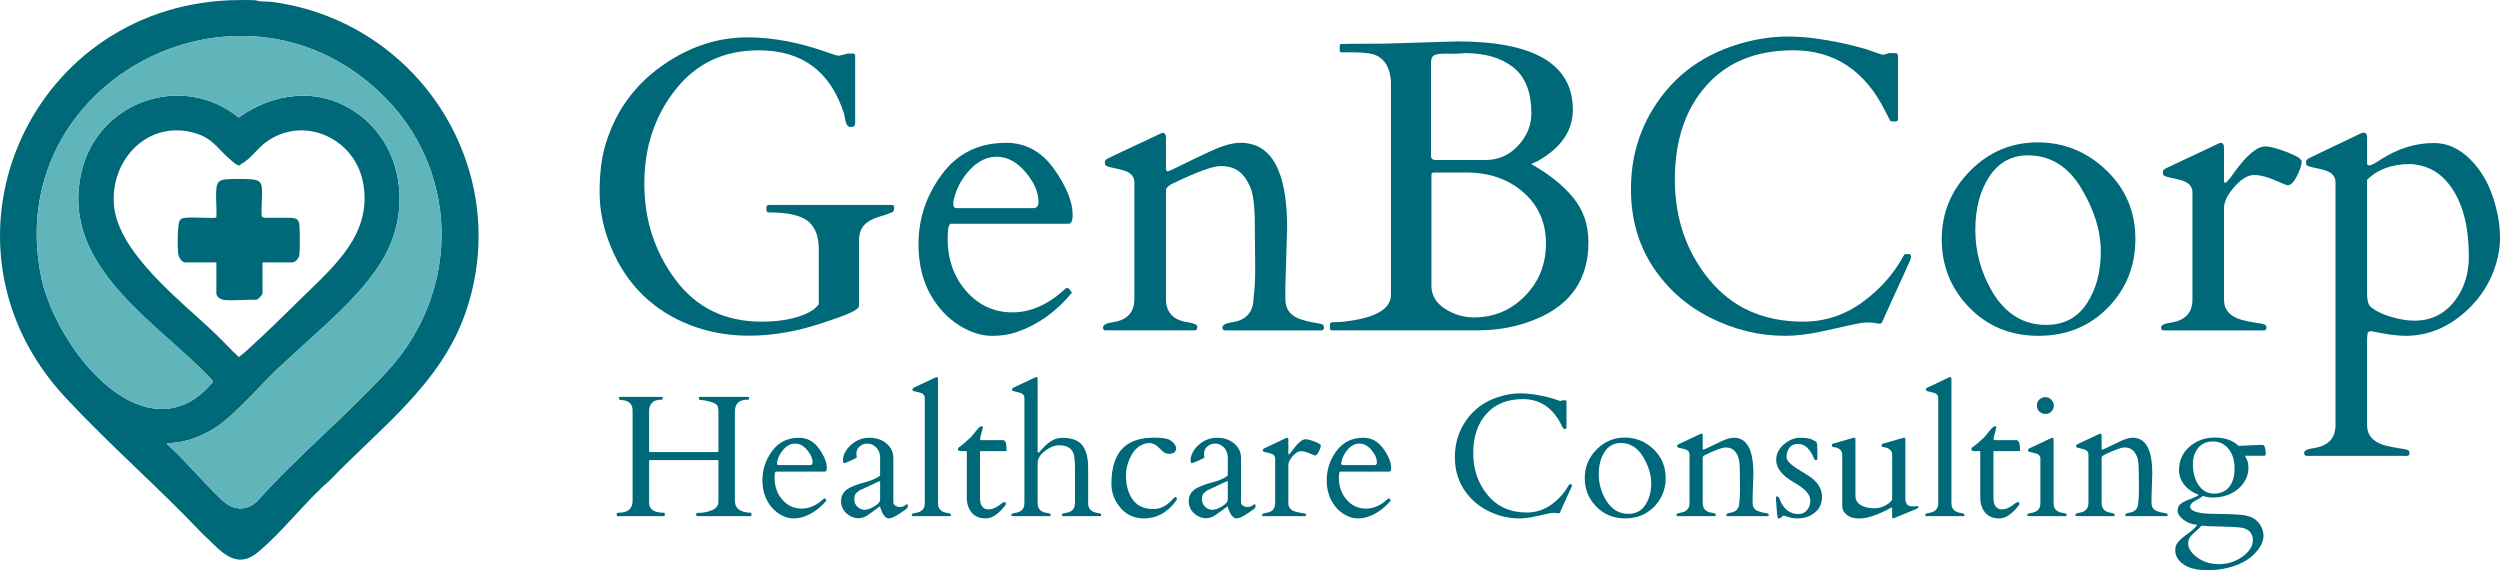 <?xml version="1.0" encoding="UTF-8"?>
<svg id="Layer_1" data-name="Layer 1" xmlns="http://www.w3.org/2000/svg" viewBox="0 0 2000 456.13">
  <defs>
    <style>
      .cls-1 {
        fill: #5fb5ba;
      }

      .cls-2 {
        fill: #006979;
      }
    </style>
  </defs>
  <g>
    <path class="cls-2" d="M205.48.42c2.64,1.14,8.3.6,12.26,1.13,118.09,15.72,194.41,135.65,154.4,249.37-19.94,56.68-68.23,91.67-108.29,133.34-19.82,17.16-37.66,41.09-57.6,57.58-18.69,15.46-31.14-3.19-44.15-14.7-35.46-37.46-74.73-71.47-109.86-109.23C-60.39,196.83,20.82,6.9,184.01.19c3.1-.13,19.89-.44,21.48.24ZM303.02,73.09C188.28-33.9.36,67.32,33.15,222.45c8.05,38.06,43.25,91.84,82.47,102.81,22.13,6.19,40.94-2.77,54.79-19.88.09-1.15-8.06-8.92-9.53-10.35-43.61-42.38-112.49-86.47-95.68-157.62,13.34-56.45,80.39-79.91,125.81-43.41,28.08-20.13,63.85-24.43,93.31-4.42,32.65,22.18,42.69,63.84,30.07,100.46-13.04,37.81-55.3,70.08-83.74,97.17-17.95,15.28-34.63,36.63-52.9,51.01-12.35,9.72-28.25,16.11-44.11,16.3-.3,1.21.44,1.21,1.05,1.76,15.09,13.75,28.21,30.01,43.06,43.95,8.33,7.82,18.17,8.95,27.25,1.56,32.8-36.73,72.07-69.03,105.17-105.15,59.47-64.9,57.64-163.12-7.16-223.54ZM192.31,132.1c-2.05.88-4.81-1.69-6.39-2.96-12.32-9.94-15.11-19.28-32.88-23.46-36.08-8.5-64.77,22.99-61.9,58.14,3.17,38.74,54.17,77.28,81,103.04,6.39,6.13,12.35,12.72,18.85,18.75.41.07,5.69-4.54,6.5-5.27,14.74-13.27,29.93-28.3,44.14-42.24,25.88-25.39,56.21-50.81,48.94-91.54-6.42-35.95-48-55.2-78.36-32.41-6.62,4.97-12.28,13.6-19.23,16.95-.56.27-.55.94-.67,1Z"/>
    <path class="cls-1" d="M303.02,73.09c64.8,60.42,66.63,158.64,7.16,223.54-33.1,36.12-72.37,68.42-105.17,105.15-9.08,7.4-18.92,6.26-27.25-1.56-14.85-13.93-27.97-30.2-43.06-43.95-.61-.55-1.35-.55-1.05-1.76,15.86-.18,31.76-6.57,44.11-16.3,18.27-14.38,34.95-35.73,52.9-51.01,28.43-27.09,70.7-59.35,83.74-97.17,12.63-36.62,2.58-78.28-30.07-100.46-29.46-20.01-65.23-15.71-93.31,4.42-45.42-36.5-112.47-13.04-125.81,43.41-16.81,71.14,52.07,115.23,95.68,157.62,1.47,1.43,9.63,9.2,9.53,10.35-13.85,17.11-32.66,26.07-54.79,19.88-39.22-10.97-74.43-64.76-82.47-102.81C.36,67.32,188.28-33.9,303.02,73.09Z"/>
    <g>
      <path class="cls-2" d="M173.08,173.6c.47-7.2-.63-15.14-.02-22.24.43-5.08,1.91-7.33,7.2-7.83s16.81-.56,21.93.02c3.93.44,6.75,1.78,7.21,5.93.81,7.3-.64,16.02-.02,23.49l.63.63c1.49,1.02,3.9.55,5.63.63.21,0,.42,0,.63,0,1.87.06,3.76-.02,5.63,0,.21,0,.42,0,.63,0,1.87.04,3.76-.06,5.63,0,.21,0,.42,0,.63,0,4.06.13,9.72-.86,10.61,4.73.63,4.02.64,21.58,0,25.59-.32,2.01-3.4,5.36-5.29,5.36h-24.1v24.73c0,1.27-3.56,4.93-4.81,5.17-8.19-.31-17.52.92-25.58.18-2.83-.26-6.54-2.24-6.54-5.35v-24.73h-24.73c-3.28,0-5.52-4.38-5.88-7.27-.54-4.36-.58-22.9,1.25-26.15.33-.59.97-1.23,1.57-1.56,3.35-1.88,21.07-.19,26.53-.7.55-.05,1.18.16,1.25-.63Z"/>
      <path class="cls-1" d="M173.08,173.6c-.07.79-.7.57-1.25.63l1.25-.63Z"/>
      <path class="cls-1" d="M210.01,173.6l-.63-.63.63.63Z"/>
      <path class="cls-1" d="M216.27,174.23c-.21,0-.42,0-.63,0h.63Z"/>
      <path class="cls-1" d="M222.53,174.23c-.21,0-.42,0-.63,0h.63Z"/>
      <path class="cls-1" d="M228.79,174.23c-.21,0-.42,0-.63,0h.63Z"/>
    </g>
  </g>
  <g>
    <g>
      <path class="cls-2" d="M713.59,163.92c1.19,0,1.78.84,1.78,2.51s-.59,2.83-1.78,3.48c-2.91,1.19-5.91,2.21-8.98,3.08-3.08.86-5.91,2-8.5,3.4-5.94,3.24-8.9,8.47-8.9,15.7v52.61c0,2.38-5.69,5.56-17.08,9.55-11.39,3.99-20.64,6.91-27.76,8.74-33.35,8.2-63.13,7.34-89.35-2.59-30.11-11.55-51.42-32.21-63.94-62-6.26-14.89-9.39-29.7-9.39-44.43s1.46-27.11,4.37-37.15c8.85-30.65,27.41-54.23,55.69-70.74,18.45-10.79,37.85-16.19,58.19-16.19s41.95,4.1,64.83,12.3c4.21,1.51,6.58,2.27,7.12,2.27h1.94l6.48-1.62h4.05c1.19,0,1.78.59,1.78,1.78v53.9c0,2.05-1.19,3.08-3.56,3.08h-.65c-2.05-.22-3.46-2.97-4.21-8.26-.22-1.08-.38-1.89-.49-2.43-10.79-33.78-33.56-50.67-68.31-50.67-27.84,0-50.05,10.52-66.61,31.57-16.57,21.04-24.85,46.08-24.85,75.11s8.34,54.69,25.01,76.97c16.67,22.29,39.58,33.43,68.72,33.43,15,0,27.36-2.32,37.07-6.96,3.78-1.83,6.69-4.15,8.74-6.96v-44.35c0-10.04-2.86-17.4-8.58-22.1-5.72-4.69-16.24-7.04-31.56-7.04-1.19,0-1.78-1-1.78-2.99s.59-2.99,1.78-2.99h98.74Z"/>
      <path class="cls-2" d="M760.86,178.98c-1.84,0-2.75,3.94-2.75,11.82,0,16.73,4.96,30.76,14.89,42.09,9.93,11.33,22.26,17,36.99,17s28.89-6.37,42.49-19.1c.22-.22.49-.32.81-.32h.81c.65,0,1.27.51,1.86,1.54.59,1.03,1.16,1.7,1.7,2.02-12.52,15.22-27.25,25.74-44.19,31.57-5.83,2.05-12.41,3.08-19.75,3.08s-14.79-2.02-22.34-6.07c-7.56-4.05-14.03-9.36-19.43-15.94-11.44-13.7-17.16-30.78-17.16-51.23s6.23-39.09,18.7-55.93c12.46-16.83,29.59-25.25,51.4-25.25,15.65,0,28.43,6.99,38.36,20.96,9.93,13.98,14.89,26.25,14.89,36.83,0,4.64-1.13,6.96-3.4,6.96h-93.89ZM762.64,163.44c0,2.05.97,3.08,2.91,3.08h61.03c2.81,0,4.21-1.67,4.21-5.02,0-7.77-3.48-15.73-10.44-23.88-6.96-8.15-14.6-12.22-22.9-12.22s-15.46,3.67-22.1,11.01c-6.64,7.34-10.87,15.7-12.71,25.09v1.94Z"/>
      <path class="cls-2" d="M1004.15,213.3l-.32-34.16c0-13.92-1.19-23.69-3.56-29.3-2.38-5.61-5.4-9.85-9.07-12.71-3.67-2.86-8.61-4.29-14.81-4.29s-19.34,4.86-39.42,14.57c-2.7,1.62-4.1,3.13-4.21,4.53v87.09c0,10.9,5.83,17.16,17.48,18.78,5.07.76,7.61,1.97,7.61,3.64s-.54,2.62-1.62,2.83h-72.2c-1.08-.22-1.62-.97-1.62-2.27,0-2.05,2.53-3.45,7.61-4.21,11.65-1.62,17.48-7.88,17.48-18.78v-92.92c0-4.53-2.48-7.66-7.45-9.39-2.16-.75-4.48-1.38-6.96-1.86-2.48-.49-4.45-.94-5.91-1.38-1.46-.43-2.38-.83-2.75-1.21-.38-.38-.57-1.19-.57-2.43s.81-2.29,2.43-3.16l41.28-19.42c1.3-.65,2.1-.97,2.43-.97,1.83,0,2.75,1.3,2.75,3.89v25.25c.32,1.08.75,1.62,1.3,1.62.65,0,2.97-.97,6.96-2.91,9.28-4.64,18.62-9.12,28-13.44,9.39-4.31,17.16-6.47,23.31-6.47,24.93,0,37.39,22.72,37.39,68.15l-1.46,47.27v9.39c0,8.42,4.21,13.92,12.63,16.51,3.56,1.19,6.99,2.02,10.28,2.51,3.29.49,5.45.95,6.48,1.38,1.02.43,1.54,1.3,1.54,2.59s-.54,2.05-1.62,2.27h-78.02c-1.08-.22-1.62-.97-1.62-2.27,0-2.05,2.53-3.45,7.61-4.21,11.55-1.62,17.32-8.31,17.32-20.07.86-5.39,1.3-13.54,1.3-24.44Z"/>
      <path class="cls-2" d="M1065.34,264.29c-.86,0-1.3-.43-1.3-1.3v-3.89c0-.86.75-1.3,2.27-1.3,5.07,0,10.68-.54,16.83-1.62,19.75-3.34,29.62-10.14,29.62-20.4V65.02c-1.08-13.81-7.39-21.31-18.94-22.5-3.46-.43-7.28-.65-11.49-.65h-9.23c-.86,0-1.3-.43-1.3-1.3v-4.05c0-.86.43-1.3,1.3-1.3l7.12-.16,27.84-.16,57.63-1.78c61.73,0,92.59,18.24,92.59,54.71,0,15.43-7.99,28.27-23.96,38.53-2.48,1.62-4.61,2.81-6.39,3.56-1.78.76-2.78,1.19-2.99,1.3,14.24,7.99,25.44,16.94,33.59,26.87,8.15,9.93,12.22,21.8,12.22,35.61,0,29.46-13.92,49.97-41.76,61.51-14.35,6.05-29.95,9.07-46.78,9.07h-116.87ZM1144.82,124.91c0,2.05,1.24,3.08,3.72,3.08h39.82c10.36,0,19.07-3.83,26.14-11.49,7.07-7.66,10.6-16.24,10.6-25.74,0-16.94-4.8-29.22-14.41-36.83-9.61-7.61-22.39-11.41-38.36-11.41-4.86.32-8.23.49-10.12.49s-3.86-.03-5.91-.08c-2.05-.05-4.1.08-6.15.4-2.05.32-3.46,1.03-4.21,2.1-.76,1.08-1.13,2.86-1.13,5.34v74.14ZM1147.25,138.02c-1.4,0-2.1.59-2.1,1.78v88.71c0,7.66,3.59,13.81,10.76,18.45,7.18,4.64,14.92,6.96,23.23,6.96,15.97,0,29.57-5.69,40.79-17.08,11.22-11.38,16.84-25.41,16.84-42.09s-6.02-30.3-18.05-40.87c-12.03-10.58-27.28-15.86-45.73-15.86h-25.74Z"/>
      <path class="cls-2" d="M1505.48,258.13c-.54.86-1.86,1.05-3.97.57-2.1-.49-4.56-.73-7.36-.73s-6.77.57-11.9,1.7c-5.13,1.13-13.19,2.91-24.2,5.34-11.01,2.43-21.04,3.64-30.11,3.64-20.5,0-40.39-4.83-59.65-14.49-19.26-9.66-34.67-23.36-46.22-41.12-11.55-17.75-17.32-38.34-17.32-61.75s5.77-44.62,17.32-63.62c16.84-27.84,42.19-45.97,76.08-54.39,10.79-2.7,21.58-4.05,32.37-4.05,14.78,0,32.32,2.48,52.61,7.45,6.15,1.51,11.36,3.08,15.62,4.69,4.26,1.62,6.88,2.43,7.85,2.43l4.86-1.3h5.02c1.3,0,1.94.92,1.94,2.75v50.34c0,1.08-.97,1.62-2.91,1.62s-3.08-.24-3.4-.73-.65-1.08-.97-1.78c-.32-.7-.68-1.43-1.05-2.19-.38-.75-.76-1.46-1.13-2.1-.38-.65-.62-1.13-.73-1.46-16.19-32.48-40.74-48.72-73.65-48.72-29.68,0-52.88,9.44-69.61,28.33-16.73,18.89-25.09,43.9-25.09,75.03s9.2,57.87,27.6,80.21c18.4,22.34,43.41,33.51,75.03,33.51,17.27,0,32.99-5.12,47.19-15.38,14.19-10.25,25.33-22.82,33.43-37.72.22-.65.86-.97,1.94-.97h2.1c1.08,0,1.62.65,1.62,1.94s-.32,2.54-.97,3.72l-22.34,49.21Z"/>
      <path class="cls-2" d="M1553.39,191.52c0-21.21,7.53-39.44,22.58-54.71,15.05-15.27,33.1-22.91,54.15-22.91s39.34,7.42,54.87,22.26c15.54,14.84,23.31,33.16,23.31,54.96s-7.37,40.17-22.1,55.12c-14.73,14.95-33.21,22.42-55.44,22.42s-40.69-7.55-55.36-22.66c-14.68-15.11-22.01-33.26-22.01-54.47ZM1593.7,233.21c10.57,17.81,24.98,26.71,43.22,26.71,14.14,0,24.95-5.67,32.46-17,7.5-11.33,11.25-25.25,11.25-41.76s-5.26-33.45-15.78-50.83c-10.52-17.37-24.69-26.06-42.49-26.06-13.06,0-23.34,5.64-30.84,16.92-7.5,11.28-11.25,25.58-11.25,42.9s4.48,33.7,13.44,49.13Z"/>
      <path class="cls-2" d="M1830.19,148.22c-1.3-.22-3.18-.92-5.67-2.1-8.96-4.1-15.97-6.15-21.04-6.15s-10.39,3.16-15.94,9.47c-5.56,6.31-8.34,12.01-8.34,17.08v73.17c0,8.09,4.69,13.49,14.08,16.19,4.1,1.08,7.93,1.86,11.49,2.35s5.85.95,6.88,1.38c1.02.43,1.54,1.27,1.54,2.51s-.54,1.97-1.62,2.19h-81.1c-1.08-.22-1.62-.97-1.62-2.27,0-1.94,2.53-3.24,7.61-3.89,11.65-1.72,17.48-7.88,17.48-18.45v-85.63c0-4.53-2.48-7.66-7.45-9.39-2.16-.75-4.48-1.38-6.96-1.86-2.48-.49-4.45-.94-5.91-1.38-1.46-.43-2.38-.83-2.75-1.21-.38-.38-.57-1.19-.57-2.43s.81-2.29,2.43-3.16l41.28-19.42c1.3-.65,2.1-.97,2.43-.97,1.83,0,2.75,1.3,2.75,3.89v26.22c0,1.3.32,1.94.97,1.94.86,0,3.08-2.53,6.64-7.61,10.25-14.35,18.72-21.53,25.41-21.53,3.78,0,9.58,1.51,17.4,4.53,7.82,3.02,11.74,5.56,11.74,7.61,0,2.48-1.24,6.26-3.72,11.33-2.48,5.07-4.97,7.61-7.45,7.61Z"/>
      <path class="cls-2" d="M1974.59,247.29c-14.89,14.24-31.62,21.37-50.18,21.37-6.69,0-15.81-1.24-27.36-3.72-1.84,0-2.83.65-2.99,1.94s-.3,2.64-.4,4.05v69.12c0,8.09,4.69,13.49,14.08,16.19,4.1,1.08,7.93,1.86,11.49,2.35s5.85.94,6.88,1.38c1.02.43,1.54,1.27,1.54,2.51s-.54,1.97-1.62,2.19h-81.1c-1.08-.22-1.62-.97-1.62-2.27,0-1.94,2.53-3.24,7.61-3.89,11.65-1.73,17.48-7.88,17.48-18.45v-194.09c0-4.53-2.48-7.66-7.45-9.39-2.16-.75-4.48-1.38-6.96-1.86-2.48-.49-4.45-.94-5.91-1.38-1.46-.43-2.38-.83-2.75-1.21-.38-.38-.57-1.19-.57-2.43s.81-2.29,2.43-3.16l41.28-19.75c.86-.43,1.73-.65,2.59-.65,1.73,0,2.59,1.3,2.59,3.89v20.56c0,1.19.62,1.78,1.86,1.78s4.23-1.56,8.98-4.69c13.7-8.85,27.95-13.27,42.73-13.27,10.36,0,19.86,4.21,28.49,12.63,11.33,11.01,18.88,26.33,22.66,45.97,1.08,5.61,1.62,11.57,1.62,17.89s-1.03,12.98-3.08,19.99c-4.1,13.92-11.55,26.06-22.34,36.42ZM1928.29,131.23c-14.68,0-26.22,4.21-34.64,12.63v90.97c0,5.4.92,8.9,2.75,10.52,4.75,4.1,12.03,7.28,21.85,9.55,19.43,4.43,34.53-.21,45.32-13.92,7.66-9.82,11.49-21.69,11.49-35.61,0-27.09-6.1-47.37-18.29-60.86-7.34-8.2-16.84-12.63-28.49-13.27Z"/>
    </g>
    <g>
      <path class="cls-2" d="M587.94,400.66c0,6.09,4.22,9.27,12.65,9.54.36,0,.54.18.54.54v1.62c0,.36-.18.54-.54.54h-43.03c-.36,0-.54-.18-.54-.54v-1.62c0-.36,1.13-.54,3.38-.54s4.83-.5,7.71-1.49c4.42-1.44,6.63-3.88,6.63-7.31v-32.27c0-.45-.07-.74-.2-.88s-.43-.2-.88-.2h-53.31c-.45,0-.74.07-.88.2s-.2.43-.2.88v32.95c0,5.41,3.99,8.12,11.97,8.12.36,0,.54.18.54.54v1.62c0,.36-.16.54-.47.54h-37.35c-.36,0-.54-.18-.54-.54v-1.62c0-.36.45-.54,1.35-.54,7.53,0,11.3-3.22,11.3-9.67v-72.19c0-5.28-3.13-8.07-9.4-8.39-.95-.04-1.42-.25-1.42-.61v-1.29c0-.36.16-.54.47-.54h33.96c.36,0,.54.18.54.54v1.29c0,.27-.43.41-1.29.41-6.45,0-9.67,3.18-9.67,9.54v31.26c0,.45.07.74.2.88s.43.2.88.2h53.31c.45,0,.74-.07.88-.2s.2-.43.2-.88v-32.34c-.09-.41-.15-.78-.17-1.12-.02-.34-.1-.87-.24-1.59-.32-1.53-1.92-2.78-4.8-3.75-2.89-.97-6.16-1.59-9.81-1.86-.36,0-.54-.18-.54-.54v-1.29c0-.36.16-.54.47-.54h39.04c.36,0,.54.18.54.54v1.29c0,.27-.43.41-1.29.41-6.68,0-10.01,3.18-10.01,9.54v71.38Z"/>
      <path class="cls-2" d="M620.82,377.25c-.77,0-1.15,1.65-1.15,4.94,0,6.99,2.07,12.85,6.22,17.59,4.15,4.74,9.3,7.1,15.46,7.1s12.08-2.66,17.76-7.98c.09-.09.2-.14.34-.14h.34c.27,0,.53.21.78.64.25.43.48.71.71.85-5.23,6.36-11.39,10.76-18.47,13.19-2.44.86-5.19,1.29-8.25,1.29s-6.18-.85-9.34-2.54c-3.16-1.69-5.86-3.91-8.12-6.66-4.78-5.73-7.17-12.86-7.17-21.41s2.6-16.34,7.81-23.37c5.21-7.04,12.37-10.55,21.48-10.55,6.54,0,11.88,2.92,16.03,8.76,4.15,5.84,6.22,10.97,6.22,15.39,0,1.94-.47,2.91-1.42,2.91h-39.24ZM621.56,370.75c0,.86.41,1.29,1.22,1.29h25.51c1.17,0,1.76-.7,1.76-2.1,0-3.25-1.45-6.57-4.36-9.98-2.91-3.4-6.1-5.11-9.57-5.11s-6.46,1.53-9.23,4.6c-2.77,3.07-4.54,6.56-5.31,10.49v.81Z"/>
      <path class="cls-2" d="M716.31,404.55c1.1.7,2.38,1.05,3.82,1.05s2.65-.37,3.62-1.12c.97-.74,1.63-1.12,2-1.12s.54.49.54,1.45-.45,1.79-1.35,2.47c-6.77,4.96-11.34,7.44-13.73,7.44-2.89,0-5.23-3-7.04-9-.14-.45-.25-.65-.34-.61-5.59,4.19-9.11,6.72-10.55,7.58-3.7,2.12-7.41,2.46-11.13,1.01-3.72-1.44-6.42-3.83-8.08-7.17-.81-1.71-1.22-3.54-1.22-5.48,0-3.83,1.42-6.88,4.26-9.13,2.84-2.25,8.25-4.42,16.24-6.49,2.71-.72,5.12-1.65,7.24-2.77,2.12-1.13,3.24-1.85,3.35-2.16.11-.32.17-.61.17-.88v-12.99c0-5.1-1.99-8.68-5.95-10.76-1.31-.68-2.88-1.01-4.7-1.01s-3.68.72-5.55,2.16c-1.87,1.44-2.81,3.5-2.81,6.16l.34,2.64c-.27.54-1.89,1.44-4.87,2.71-2.98,1.26-4.69,1.94-5.14,2.03-.72,0-1.08-.87-1.08-2.6s.52-3.66,1.56-5.78c1.04-2.12,2.5-4.06,4.4-5.82,4.42-4.1,9.47-6.16,15.15-6.16s10.31,1.57,13.87,4.7c3.56,3.14,5.35,6.87,5.35,11.2v35.65c0,1.17.55,2.11,1.66,2.81ZM683.47,399.78c0,2.16.83,4.05,2.5,5.65,1.67,1.6,3.57,2.4,5.72,2.4s4.75-.91,7.81-2.74c3.07-1.83,4.6-3.71,4.6-5.65v-13.73c0-.5-.11-.74-.34-.74s-.38.02-.47.07l-15.7,7.31c-1.62,1.17-2.72,2.16-3.28,2.98-.56.81-.85,2.3-.85,4.47Z"/>
      <path class="cls-2" d="M757.68,410.33c2.12.27,3.18.81,3.18,1.62,0,.54-.23.86-.68.95h-30.17c-.45-.09-.68-.41-.68-.95,0-.81,1.06-1.35,3.18-1.62,4.87-.72,7.31-3.29,7.31-7.71v-84.36c0-1.89-1.04-3.2-3.11-3.92-.9-.32-1.87-.58-2.91-.78-1.04-.2-1.86-.39-2.47-.57-.61-.18-.99-.35-1.15-.51-.16-.16-.24-.5-.24-1.01s.34-.96,1.02-1.32l17.25-8.12c.54-.27.88-.41,1.02-.41.77,0,1.15.54,1.15,1.62v99.38c0,4.42,2.44,6.99,7.31,7.71Z"/>
      <path class="cls-2" d="M784.41,360.88c-.27,0-.41.2-.41.61v37.34c0,2.71.6,4.83,1.79,6.36,1.19,1.53,2.72,2.3,4.57,2.3s3.46-.3,4.84-.91c1.38-.61,2.57-1.27,3.59-2,1.01-.72,1.93-1.39,2.74-2,.81-.61,1.53-.91,2.16-.91s.95.16.95.47c0,1.08-.11,1.78-.34,2.1-5.41,6.99-10.63,10.49-15.66,10.49s-8.82-1.59-11.37-4.77c-2.55-3.18-3.82-6.98-3.82-11.4v-37.68h-5.07c-1.26,0-1.93-.41-2-1.22-.07-.81.06-1.33.37-1.56,2.39-1.53,5.68-4.28,9.88-8.25.45-.5,1.06-1.24,1.83-2.23.77-.99,1.88-2.34,3.35-4.06,1.46-1.71,2.58-2.57,3.35-2.57s1.15.32,1.15.95c0,.09-.77,3.04-2.3,8.86,0,.81.36,1.24,1.08,1.29h17.25c1.98,0,2.98,2.8,2.98,8.39,0,.27-.18.41-.54.41h-20.36Z"/>
      <path class="cls-2" d="M830.07,360.54c0,1.08.16,1.62.47,1.62s.54-.08.68-.24c.14-.16,1.08-1.21,2.84-3.15,5.1-5.68,10.26-8.52,15.49-8.52,6.86,0,11.88,1.53,15.09,4.6,3.92,3.88,5.89,10.4,5.89,19.55v28.21c0,4.42,2.44,6.99,7.31,7.71,2.12.27,3.18.74,3.18,1.42s-.23,1.06-.68,1.15h-30.17c-.45-.09-.68-.41-.68-.95,0-.81,1.06-1.35,3.18-1.62,4.87-.72,7.31-3.29,7.31-7.71v-27.54c0-6.63-.47-10.94-1.42-12.92-1.8-3.97-5.57-5.95-11.3-5.95-3.52,0-7.26,1.5-11.23,4.5-3.97,3-5.95,6.3-5.95,9.91v32c0,4.42,2.44,6.99,7.31,7.71,2.12.27,3.18.74,3.18,1.42s-.23,1.06-.68,1.15h-30.17c-.45-.09-.68-.41-.68-.95,0-.81,1.06-1.35,3.18-1.62,4.87-.72,7.31-3.29,7.31-7.71v-84.36c0-1.89-1.04-3.2-3.11-3.92-.9-.32-1.87-.58-2.91-.78-1.04-.2-1.86-.39-2.47-.57-.61-.18-.99-.35-1.15-.51-.16-.16-.24-.5-.24-1.01s.34-.96,1.02-1.32l17.25-8.12c.54-.27.88-.41,1.02-.41.77,0,1.15.54,1.15,1.62v57.3Z"/>
      <path class="cls-2" d="M940.89,358.31c0,3.16-1.83,4.74-5.48,4.74-1.85,0-3.42-.53-4.7-1.59-1.29-1.06-2.28-1.96-2.98-2.71-.7-.74-1.43-1.43-2.2-2.06-3.25-2.66-7.21-2.95-11.87-.88-4.67,2.07-8.27,6.49-10.79,13.26-1.4,3.74-2.1,7.46-2.1,11.16,0,7.94,1.8,14.42,5.41,19.45,3.61,5.03,9.13,7.54,16.58,7.54,5.55,0,10.53-2.48,14.95-7.44,1.35-1.49,2.16-2.23,2.44-2.23s.56.14.88.41c.32.27.47.67.47,1.18s-.14.91-.41,1.18c-6.9,9.61-15.58,14.41-26.05,14.41-7.58,0-13.79-2.82-18.64-8.46-4.85-5.64-7.27-12.09-7.27-19.35.04-13.44,3.29-23.11,9.74-29.02,5.68-5.19,13.78-7.78,24.29-7.78,6.49,0,10.8.65,12.92,1.96,2.12,1.31,3.61,2.95,4.47,4.94.22.45.34.88.34,1.29Z"/>
      <path class="cls-2" d="M994.44,404.55c1.1.7,2.38,1.05,3.82,1.05s2.65-.37,3.62-1.12c.97-.74,1.63-1.12,2-1.12s.54.49.54,1.45-.45,1.79-1.35,2.47c-6.77,4.96-11.34,7.44-13.73,7.44-2.89,0-5.23-3-7.04-9-.14-.45-.25-.65-.34-.61-5.59,4.19-9.11,6.72-10.55,7.58-3.7,2.12-7.41,2.46-11.13,1.01-3.72-1.44-6.42-3.83-8.08-7.17-.81-1.71-1.22-3.54-1.22-5.48,0-3.83,1.42-6.88,4.26-9.13,2.84-2.25,8.25-4.42,16.24-6.49,2.71-.72,5.12-1.65,7.24-2.77,2.12-1.13,3.24-1.85,3.35-2.16.11-.32.17-.61.17-.88v-12.99c0-5.1-1.99-8.68-5.95-10.76-1.31-.68-2.88-1.01-4.7-1.01s-3.68.72-5.55,2.16c-1.87,1.44-2.81,3.5-2.81,6.16l.34,2.64c-.27.54-1.89,1.44-4.87,2.71-2.98,1.26-4.69,1.94-5.14,2.03-.72,0-1.08-.87-1.08-2.6s.52-3.66,1.56-5.78c1.04-2.12,2.5-4.06,4.4-5.82,4.42-4.1,9.47-6.16,15.15-6.16s10.31,1.57,13.87,4.7c3.56,3.14,5.35,6.87,5.35,11.2v35.65c0,1.17.55,2.11,1.66,2.81ZM961.59,399.78c0,2.16.83,4.05,2.5,5.65,1.67,1.6,3.57,2.4,5.72,2.4s4.75-.91,7.81-2.74c3.07-1.83,4.6-3.71,4.6-5.65v-13.73c0-.5-.11-.74-.34-.74s-.38.02-.47.07l-15.7,7.31c-1.62,1.17-2.72,2.16-3.28,2.98-.56.81-.85,2.3-.85,4.47Z"/>
      <path class="cls-2" d="M1051.98,364.39c-.54-.09-1.33-.38-2.37-.88-3.74-1.71-6.68-2.57-8.8-2.57s-4.34,1.32-6.66,3.96c-2.32,2.64-3.48,5.02-3.48,7.14v30.58c0,3.38,1.96,5.64,5.89,6.77,1.71.45,3.31.78,4.8.98,1.49.2,2.45.4,2.88.58.43.18.64.53.64,1.05s-.23.82-.68.91h-33.89c-.45-.09-.68-.41-.68-.95,0-.81,1.06-1.35,3.18-1.62,4.87-.72,7.31-3.29,7.31-7.71v-35.79c0-1.89-1.04-3.2-3.11-3.92-.9-.32-1.87-.58-2.91-.78-1.04-.2-1.86-.39-2.47-.58-.61-.18-.99-.35-1.15-.51-.16-.16-.24-.5-.24-1.02s.34-.96,1.02-1.32l17.25-8.12c.54-.27.88-.41,1.02-.41.77,0,1.15.54,1.15,1.62v10.96c0,.54.14.81.41.81.36,0,1.29-1.06,2.77-3.18,4.28-6,7.82-9,10.62-9,1.58,0,4,.63,7.27,1.89,3.27,1.26,4.91,2.32,4.91,3.18,0,1.04-.52,2.62-1.56,4.74-1.04,2.12-2.08,3.18-3.11,3.18Z"/>
      <path class="cls-2" d="M1072.27,377.25c-.77,0-1.15,1.65-1.15,4.94,0,6.99,2.07,12.85,6.22,17.59,4.15,4.74,9.3,7.1,15.46,7.1s12.08-2.66,17.76-7.98c.09-.09.2-.14.34-.14h.34c.27,0,.53.21.78.64.25.43.48.71.71.85-5.23,6.36-11.39,10.76-18.47,13.19-2.44.86-5.19,1.29-8.25,1.29s-6.18-.85-9.34-2.54c-3.16-1.69-5.86-3.91-8.12-6.66-4.78-5.73-7.17-12.86-7.17-21.41s2.6-16.34,7.81-23.37c5.21-7.04,12.37-10.55,21.48-10.55,6.54,0,11.88,2.92,16.03,8.76,4.15,5.84,6.22,10.97,6.22,15.39,0,1.94-.47,2.91-1.42,2.91h-39.24ZM1073.02,370.75c0,.86.41,1.29,1.22,1.29h25.51c1.17,0,1.76-.7,1.76-2.1,0-3.25-1.45-6.57-4.36-9.98-2.91-3.4-6.1-5.11-9.57-5.11s-6.46,1.53-9.23,4.6c-2.77,3.07-4.54,6.56-5.31,10.49v.81Z"/>
      <path class="cls-2" d="M1247.77,410.33c-.23.36-.78.44-1.66.24-.88-.2-1.91-.3-3.08-.3s-2.83.24-4.97.71c-2.14.47-5.51,1.22-10.11,2.23-4.6,1.01-8.79,1.52-12.58,1.52-8.57,0-16.88-2.02-24.93-6.05-8.05-4.04-14.49-9.76-19.32-17.18-4.83-7.42-7.24-16.02-7.24-25.81s2.41-18.65,7.24-26.59c7.04-11.64,17.63-19.21,31.8-22.73,4.51-1.13,9.02-1.69,13.53-1.69,6.18,0,13.51,1.04,21.99,3.11,2.57.63,4.75,1.29,6.53,1.96,1.78.68,2.87,1.02,3.28,1.02l2.03-.54h2.1c.54,0,.81.38.81,1.15v21.04c0,.45-.41.68-1.22.68s-1.29-.1-1.42-.3c-.14-.2-.27-.45-.41-.74-.14-.29-.28-.6-.44-.91-.16-.32-.32-.61-.47-.88-.16-.27-.26-.47-.3-.61-6.77-13.57-17.03-20.36-30.78-20.36-12.4,0-22.1,3.95-29.09,11.84-6.99,7.89-10.49,18.35-10.49,31.36s3.84,24.19,11.53,33.52c7.69,9.34,18.14,14,31.36,14,7.22,0,13.79-2.14,19.72-6.43,5.93-4.28,10.59-9.54,13.97-15.76.09-.27.36-.41.81-.41h.88c.45,0,.68.27.68.81s-.14,1.06-.41,1.56l-9.34,20.57Z"/>
      <path class="cls-2" d="M1267.79,382.49c0-8.86,3.15-16.48,9.44-22.87,6.29-6.38,13.83-9.57,22.63-9.57s16.44,3.1,22.94,9.3c6.49,6.2,9.74,13.86,9.74,22.97s-3.08,16.79-9.23,23.04c-6.16,6.25-13.88,9.37-23.17,9.37s-17-3.16-23.14-9.47c-6.13-6.31-9.2-13.9-9.2-22.77ZM1284.64,399.91c4.42,7.44,10.44,11.16,18.06,11.16,5.91,0,10.43-2.37,13.56-7.1,3.13-4.74,4.7-10.55,4.7-17.45s-2.2-13.98-6.6-21.24c-4.4-7.26-10.32-10.89-17.76-10.89-5.46,0-9.75,2.36-12.89,7.07-3.14,4.71-4.7,10.69-4.7,17.93s1.87,14.08,5.62,20.53Z"/>
      <path class="cls-2" d="M1392.01,391.59l-.14-14.27c0-5.82-.5-9.9-1.49-12.25-.99-2.34-2.26-4.12-3.79-5.31-1.53-1.19-3.6-1.79-6.19-1.79s-8.08,2.03-16.47,6.09c-1.13.68-1.71,1.31-1.76,1.89v36.4c0,4.56,2.44,7.17,7.31,7.85,2.12.32,3.18.82,3.18,1.52s-.23,1.09-.68,1.18h-30.17c-.45-.09-.68-.41-.68-.95,0-.86,1.06-1.44,3.18-1.76,4.87-.68,7.31-3.29,7.31-7.85v-38.83c0-1.89-1.04-3.2-3.11-3.92-.9-.32-1.87-.58-2.91-.78-1.04-.2-1.86-.39-2.47-.57-.61-.18-.99-.35-1.15-.51-.16-.16-.24-.5-.24-1.01s.34-.96,1.02-1.32l17.25-8.12c.54-.27.88-.41,1.02-.41.77,0,1.15.54,1.15,1.62v10.55c.14.45.32.68.54.68.27,0,1.24-.41,2.91-1.22,3.88-1.94,7.78-3.81,11.7-5.62,3.92-1.8,7.17-2.71,9.74-2.71,10.42,0,15.63,9.5,15.63,28.48l-.61,19.75v3.92c0,3.52,1.76,5.82,5.28,6.9,1.49.5,2.92.85,4.3,1.05,1.38.2,2.28.4,2.71.58.43.18.64.54.64,1.08s-.23.86-.68.95h-32.61c-.45-.09-.68-.41-.68-.95,0-.86,1.06-1.44,3.18-1.76,4.83-.68,7.24-3.47,7.24-8.39.36-2.25.54-5.66.54-10.22Z"/>
      <path class="cls-2" d="M1453.91,366.63c0,.99-.37,1.49-1.12,1.49s-1.32-.54-1.73-1.62c-1.08-2.98-2.7-5.62-4.84-7.92-2.14-2.3-4.79-3.45-7.95-3.45-4.15,0-6.95,2.07-8.39,6.22-.45,1.4-.68,2.84-.68,4.33s.95,3.15,2.84,4.97c1.89,1.83,5.01,4,9.34,6.53,4.33,2.53,7.49,4.67,9.47,6.43,4.51,4.01,6.77,8.66,6.77,13.94s-1.94,9.46-5.82,12.55c-3.88,3.09-8.39,4.63-13.53,4.63-2.75,0-5.24-.37-7.48-1.12-2.23-.74-3.52-1.12-3.86-1.12s-.88.37-1.62,1.12c-.74.74-1.34,1.12-1.79,1.12h-1.15c-.27,0-.61-2.43-1.01-7.31s-.61-7.76-.61-8.66.08-1.4.24-1.49c.16-.09.42-.14.78-.14s.66.11.91.34c.25.23.46.51.64.85.18.34.33.69.44,1.05.11.36.39,1.04.85,2.03,3.07,6.54,7.8,9.81,14.21,9.81,2.84,0,5.12-1.05,6.83-3.15,1.71-2.1,2.57-4.43,2.57-7s-.68-4.74-2.03-6.49-3.03-3.36-5.04-4.8c-2.01-1.44-4.18-2.84-6.53-4.19-9.11-5.32-13.67-11.21-13.67-17.66,0-4.83,2.07-8.99,6.22-12.48,4.15-3.49,8.41-5.24,12.79-5.24s7.61.47,9.71,1.42c2.1.95,3.33,1.75,3.69,2.4.36.65.54,2.79.54,6.39v6.22Z"/>
      <path class="cls-2" d="M1513.72,406.95c-.23-.77-.52-1.03-.88-.78-.36.25-1.83,1.03-4.4,2.33-8.43,4.19-15.47,6.29-21.11,6.29s-9.7-1.8-12.18-5.41c-.9-1.35-1.35-3.02-1.35-5.01v-41.27c-.14-1.31-.72-2.44-1.76-3.38-1.4-1.17-2.85-1.8-4.36-1.89-1.51-.09-2.27-.55-2.27-1.39s.36-1.34,1.08-1.52l15.49-4.47c.54-.18,1.07-.27,1.59-.27s.78.38.78,1.15v45.4c0,3.16,1.4,5.59,4.19,7.31,2.8,1.71,6.37,2.57,10.72,2.57s8.26-1.33,11.74-3.99c1.08-.86,1.98-1.8,2.71-2.84v-36.67c-.14-1.31-.72-2.44-1.76-3.38-1.4-1.17-2.85-1.8-4.36-1.89-1.51-.09-2.27-.55-2.27-1.39s.36-1.34,1.08-1.52l15.49-4.47c.54-.18,1.07-.27,1.59-.27s.78.45.78,1.35v48.03c.22,1.99.79,3.41,1.69,4.26.9.86,2.37,1.29,4.4,1.29l3.92-.27c.27,0,.41.26.41.78s-.34.94-1.01,1.25l-18,7.44c-.54.27-1,.41-1.39.41s-.57-.56-.57-1.69v-6.09Z"/>
      <path class="cls-2" d="M1568.45,410.33c2.12.27,3.18.81,3.18,1.62,0,.54-.23.86-.68.95h-30.17c-.45-.09-.68-.41-.68-.95,0-.81,1.06-1.35,3.18-1.62,4.87-.72,7.31-3.29,7.31-7.71v-84.36c0-1.89-1.04-3.2-3.11-3.92-.9-.32-1.87-.58-2.91-.78-1.04-.2-1.86-.39-2.47-.57-.61-.18-.99-.35-1.15-.51-.16-.16-.24-.5-.24-1.01s.34-.96,1.02-1.32l17.25-8.12c.54-.27.88-.41,1.02-.41.77,0,1.15.54,1.15,1.62v99.38c0,4.42,2.44,6.99,7.31,7.71Z"/>
      <path class="cls-2" d="M1595.17,360.88c-.27,0-.41.2-.41.61v37.34c0,2.71.6,4.83,1.79,6.36,1.19,1.53,2.72,2.3,4.57,2.3s3.46-.3,4.84-.91c1.38-.61,2.57-1.27,3.59-2,1.01-.72,1.93-1.39,2.74-2,.81-.61,1.53-.91,2.16-.91s.95.16.95.47c0,1.08-.11,1.78-.34,2.1-5.41,6.99-10.63,10.49-15.66,10.49s-8.82-1.59-11.37-4.77c-2.55-3.18-3.82-6.98-3.82-11.4v-37.68h-5.07c-1.26,0-1.93-.41-2-1.22-.07-.81.06-1.33.37-1.56,2.39-1.53,5.68-4.28,9.88-8.25.45-.5,1.06-1.24,1.83-2.23.77-.99,1.88-2.34,3.35-4.06,1.46-1.71,2.58-2.57,3.35-2.57s1.15.32,1.15.95c0,.09-.77,3.04-2.3,8.86,0,.81.36,1.24,1.08,1.29h17.25c1.98,0,2.98,2.8,2.98,8.39,0,.27-.18.41-.54.41h-20.36Z"/>
      <path class="cls-2" d="M1622.5,412.9c-.45-.09-.68-.41-.68-.95,0-.81,1.06-1.35,3.18-1.62,4.87-.72,7.31-3.29,7.31-7.71v-35.79c0-1.89-1.04-3.2-3.11-3.92-.9-.32-1.87-.58-2.91-.78-1.04-.2-1.86-.39-2.47-.58-.61-.18-.99-.35-1.15-.51-.16-.16-.24-.5-.24-1.02s.34-.96,1.02-1.32l17.25-8.12c.54-.27.88-.41,1.02-.41.77,0,1.15.54,1.15,1.62v50.81c0,4.42,2.44,6.99,7.31,7.71,2.12.27,3.18.74,3.18,1.42s-.23,1.06-.68,1.15h-30.17ZM1636.61,331.18c-1.87,0-3.52-.59-4.94-1.76-1.42-1.17-2.13-2.81-2.13-4.91s.68-3.75,2.03-4.97,2.97-1.83,4.84-1.83,3.45.72,4.74,2.16c1.29,1.44,1.93,3,1.93,4.67s-.61,3.19-1.83,4.57c-1.22,1.38-2.76,2.06-4.63,2.06Z"/>
      <path class="cls-2" d="M1711.13,391.59l-.14-14.27c0-5.82-.5-9.9-1.49-12.25-.99-2.34-2.26-4.12-3.79-5.31-1.53-1.19-3.6-1.79-6.19-1.79s-8.08,2.03-16.47,6.09c-1.13.68-1.71,1.31-1.76,1.89v36.4c0,4.56,2.44,7.17,7.31,7.85,2.12.32,3.18.82,3.18,1.52s-.23,1.09-.68,1.18h-30.17c-.45-.09-.68-.41-.68-.95,0-.86,1.06-1.44,3.18-1.76,4.87-.68,7.31-3.29,7.31-7.85v-38.83c0-1.89-1.04-3.2-3.11-3.92-.9-.32-1.87-.58-2.91-.78-1.04-.2-1.86-.39-2.47-.57-.61-.18-.99-.35-1.15-.51-.16-.16-.24-.5-.24-1.01s.34-.96,1.02-1.32l17.25-8.12c.54-.27.88-.41,1.02-.41.77,0,1.15.54,1.15,1.62v10.55c.14.45.32.68.54.68.27,0,1.24-.41,2.91-1.22,3.88-1.94,7.78-3.81,11.7-5.62,3.92-1.8,7.17-2.71,9.74-2.71,10.42,0,15.63,9.5,15.63,28.48l-.61,19.75v3.92c0,3.52,1.76,5.82,5.28,6.9,1.49.5,2.92.85,4.3,1.05,1.38.2,2.28.4,2.71.58.43.18.64.54.64,1.08s-.23.86-.68.95h-32.61c-.45-.09-.68-.41-.68-.95,0-.86,1.06-1.44,3.18-1.76,4.83-.68,7.24-3.47,7.24-8.39.36-2.25.54-5.66.54-10.22Z"/>
      <path class="cls-2" d="M1790.9,356.68l18.13-.81c1.04,0,1.71.11,2.03.34.32.23.65,1,1.01,2.33.36,1.33.54,2.58.54,3.76s-.11,1.85-.34,2.03c-.23.18-.68.27-1.35.27h-15.02c.27.5.56,1.01.88,1.56.31.54.72,1.44,1.22,2.71.5,1.26.74,3.21.74,5.85s-.64,5.39-1.93,8.25c-1.29,2.86-3.17,5.4-5.65,7.61-5.5,4.96-12.63,7.44-21.38,7.44-2.3,0-4.83-.43-7.58-1.29-.68.72-1.58,1.39-2.71,2-1.13.61-2.23,1.23-3.31,1.86-2.71,1.53-4.06,3.07-4.06,4.6,0,3.83,6.36,5.8,19.08,5.89,12.72.09,21.07.51,25.07,1.25,3.99.74,7.09,2.22,9.3,4.43,3.47,3.47,5.21,7.44,5.21,11.91,0,3.83-1.65,7.78-4.94,11.84-5.73,7.17-14.48,11.95-26.25,14.34-4.19.86-8.64,1.29-13.33,1.29-8.52,0-15-1.55-19.42-4.63-4.42-3.09-6.63-6.82-6.63-11.2,0-2.39.56-4.36,1.69-5.92,1.13-1.56,2.56-3.02,4.3-4.4,1.74-1.38,3.64-2.82,5.72-4.33,2.07-1.51,4.06-3.44,5.95-5.78-4.33-.36-8.04-1.74-11.13-4.13-3.09-2.39-4.63-4.74-4.63-7.04s.61-4,1.83-5.11c1.22-1.1,2.71-2.05,4.47-2.84,1.76-.79,3.61-1.52,5.55-2.2,1.94-.68,3.63-1.56,5.07-2.64-5.05-1.98-8.95-4.72-11.7-8.22-2.75-3.49-4.13-7.32-4.13-11.47,0-7.71,2.81-14,8.42-18.88,5.62-4.87,12.39-7.31,20.33-7.31s14.25,2.21,18.94,6.63ZM1754.13,427.24c-1.06,1.04-1.93,2.14-2.6,3.31-.68,1.17-1.01,2.65-1.01,4.43s.64,3.65,1.93,5.62c1.29,1.96,3.03,3.73,5.24,5.31,4.87,3.61,10.73,5.41,17.59,5.41s13.07-2,18.64-5.99c5.57-3.99,8.36-8.37,8.36-13.12s-2.3-7.95-6.9-9.57c-2.16-.72-7.74-1.17-16.71-1.35-8.98-.18-14.79-.43-17.45-.74-1.17,1.35-2.38,2.55-3.62,3.59-1.24,1.04-2.39,2.07-3.45,3.11ZM1787.65,374.68c0-6.36-1.59-11.54-4.77-15.53-3.18-3.99-7.39-5.99-12.62-5.99-6.77,0-11.55,3.18-14.34,9.54-1.08,2.44-1.62,5.23-1.62,8.39,0,6.45,1.33,11.82,3.99,16.1,3.25,5.14,7.51,7.71,12.79,7.71s9.36-1.78,12.25-5.34c2.89-3.56,4.33-8.52,4.33-14.88Z"/>
    </g>
  </g>
</svg>